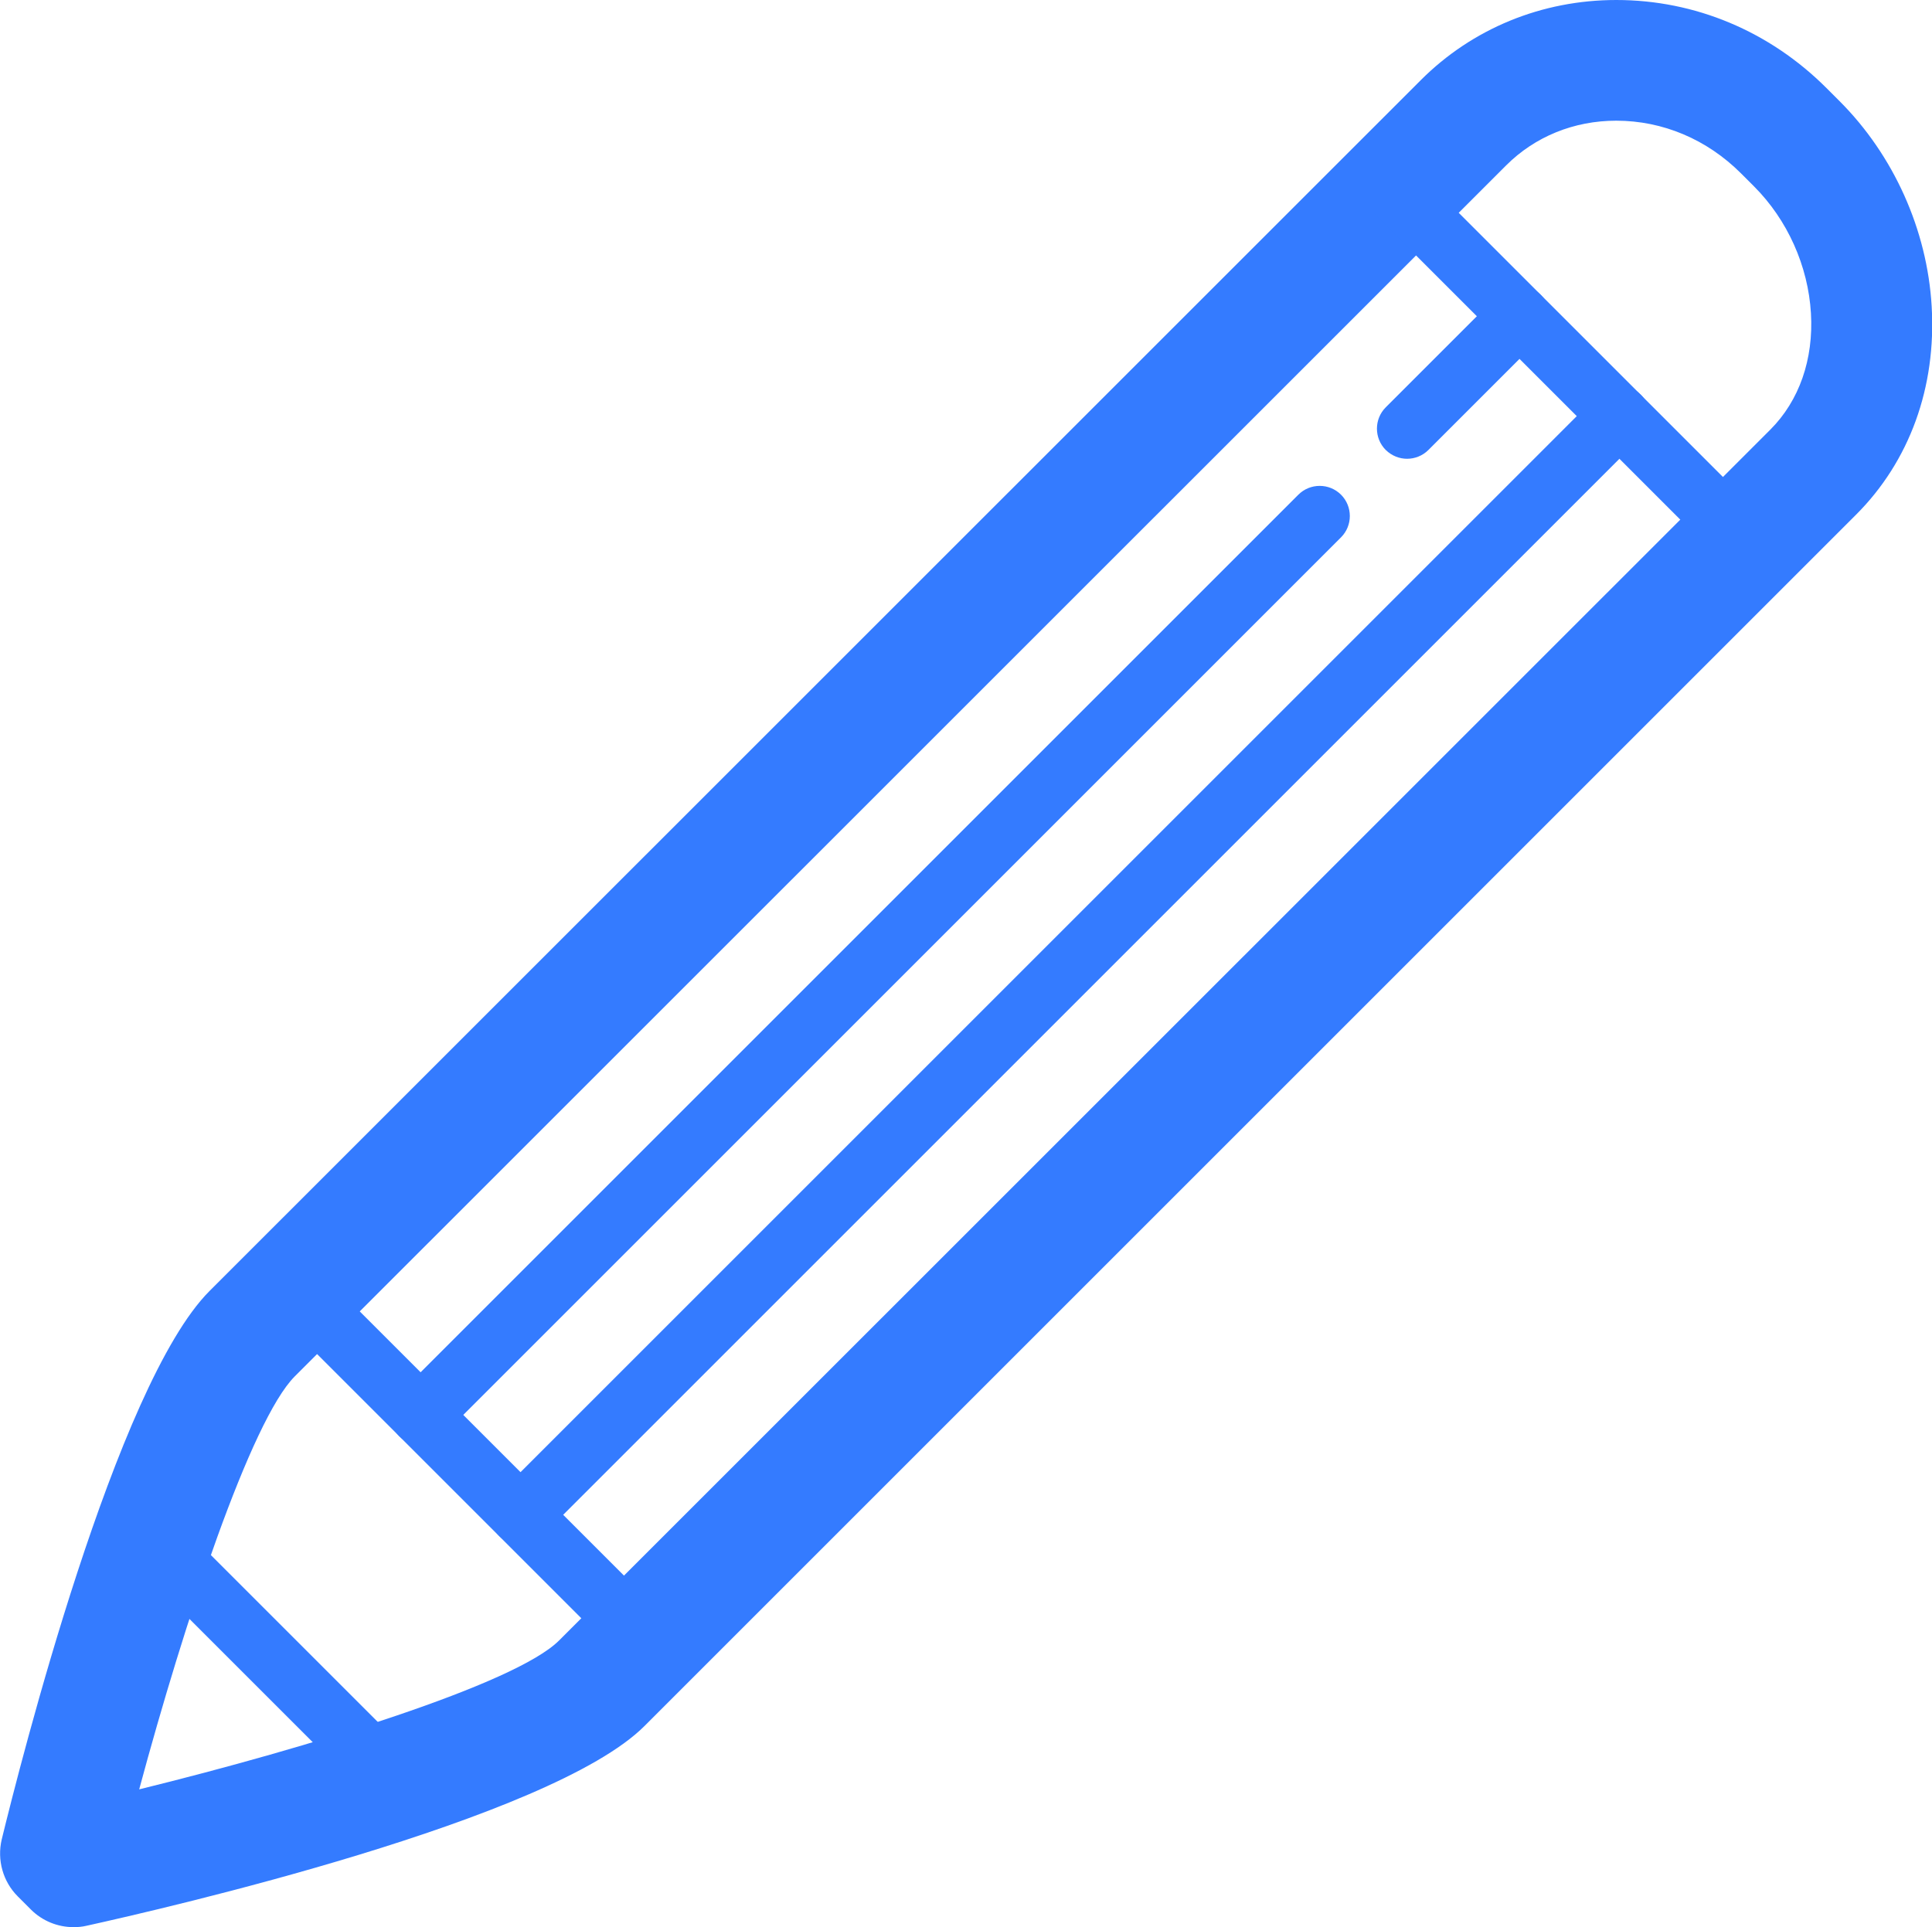 <?xml version="1.0" encoding="UTF-8"?>
<svg id="_图层_2" data-name="图层 2" xmlns="http://www.w3.org/2000/svg" viewBox="0 0 111.87 111.61">
  <defs>
    <style>
      .cls-1 {
        fill: #347bff;
        stroke-width: 0px;
      }
    </style>
  </defs>
  <g id="_图层_1-2" data-name="图层 1">
    <g>
      <path class="cls-1" d="M4.26,111.61c-.92,0-1.81-.36-2.47-1.02l-.76-.76c-.86-.86-1.21-2.11-.93-3.3,1.06-4.35,6.62-26.34,12.03-31.76L82.27,4.64c2.99-2.99,7.01-4.64,11.32-4.64,4.56,0,8.88,1.81,12.17,5.1l.76.76c3.13,3.13,5.07,7.45,5.33,11.87.28,4.69-1.28,8.99-4.39,12.09L37.32,99.96c-5.44,5.44-27.87,10.59-32.31,11.57-.25.06-.5.08-.75.08ZM93.58,6.99c-2.44,0-4.7.92-6.37,2.59L17.07,79.71c-2.54,2.54-6.42,14.29-9.01,23.92,9.8-2.41,21.78-6.09,24.31-8.62L102.51,24.88c1.67-1.67,2.51-4.07,2.35-6.74-.16-2.73-1.36-5.41-3.29-7.34l-.76-.76c-1.97-1.97-4.53-3.05-7.22-3.05Z"/>
      <path class="cls-1" d="M99.56,31.63c-.45,0-.89-.17-1.24-.51l-18.8-18.8c-.68-.68-.68-1.79,0-2.47.68-.68,1.79-.68,2.47,0l18.8,18.8c.68.68.68,1.79,0,2.47-.34.34-.79.51-1.24.51Z"/>
      <path class="cls-1" d="M35.93,95.26c-.45,0-.89-.17-1.24-.51l-18.8-18.8c-.68-.68-.68-1.79,0-2.47.68-.68,1.79-.68,2.47,0l18.8,18.8c.68.68.68,1.79,0,2.47-.34.34-.79.51-1.24.51Z"/>
      <path class="cls-1" d="M22.18,104.24c-.45,0-.89-.17-1.24-.51l-12.04-12.04c-.68-.68-.68-1.79,0-2.47.68-.68,1.79-.68,2.47,0l12.04,12.04c.68.68.68,1.79,0,2.47-.34.34-.79.51-1.24.51Z"/>
      <path class="cls-1" d="M24.36,83.69c-.45,0-.89-.17-1.24-.51-.68-.68-.68-1.79,0-2.47l52.06-52.06c.68-.68,1.79-.68,2.47,0,.68.68.68,1.79,0,2.47l-52.06,52.06c-.34.34-.79.51-1.24.51Z"/>
      <path class="cls-1" d="M81.48,26.57c-.45,0-.89-.17-1.24-.51-.68-.68-.68-1.79,0-2.47l6.51-6.51c.68-.68,1.79-.68,2.47,0s.68,1.79,0,2.47l-6.51,6.51c-.34.34-.79.51-1.24.51Z"/>
      <path class="cls-1" d="M30.15,89.47c-.45,0-.89-.17-1.24-.51-.68-.68-.68-1.79,0-2.47l63.63-63.63c.68-.68,1.79-.68,2.47,0,.68.68.68,1.79,0,2.47l-63.63,63.63c-.34.34-.79.51-1.24.51Z"/>
    </g>
  </g>
</svg>